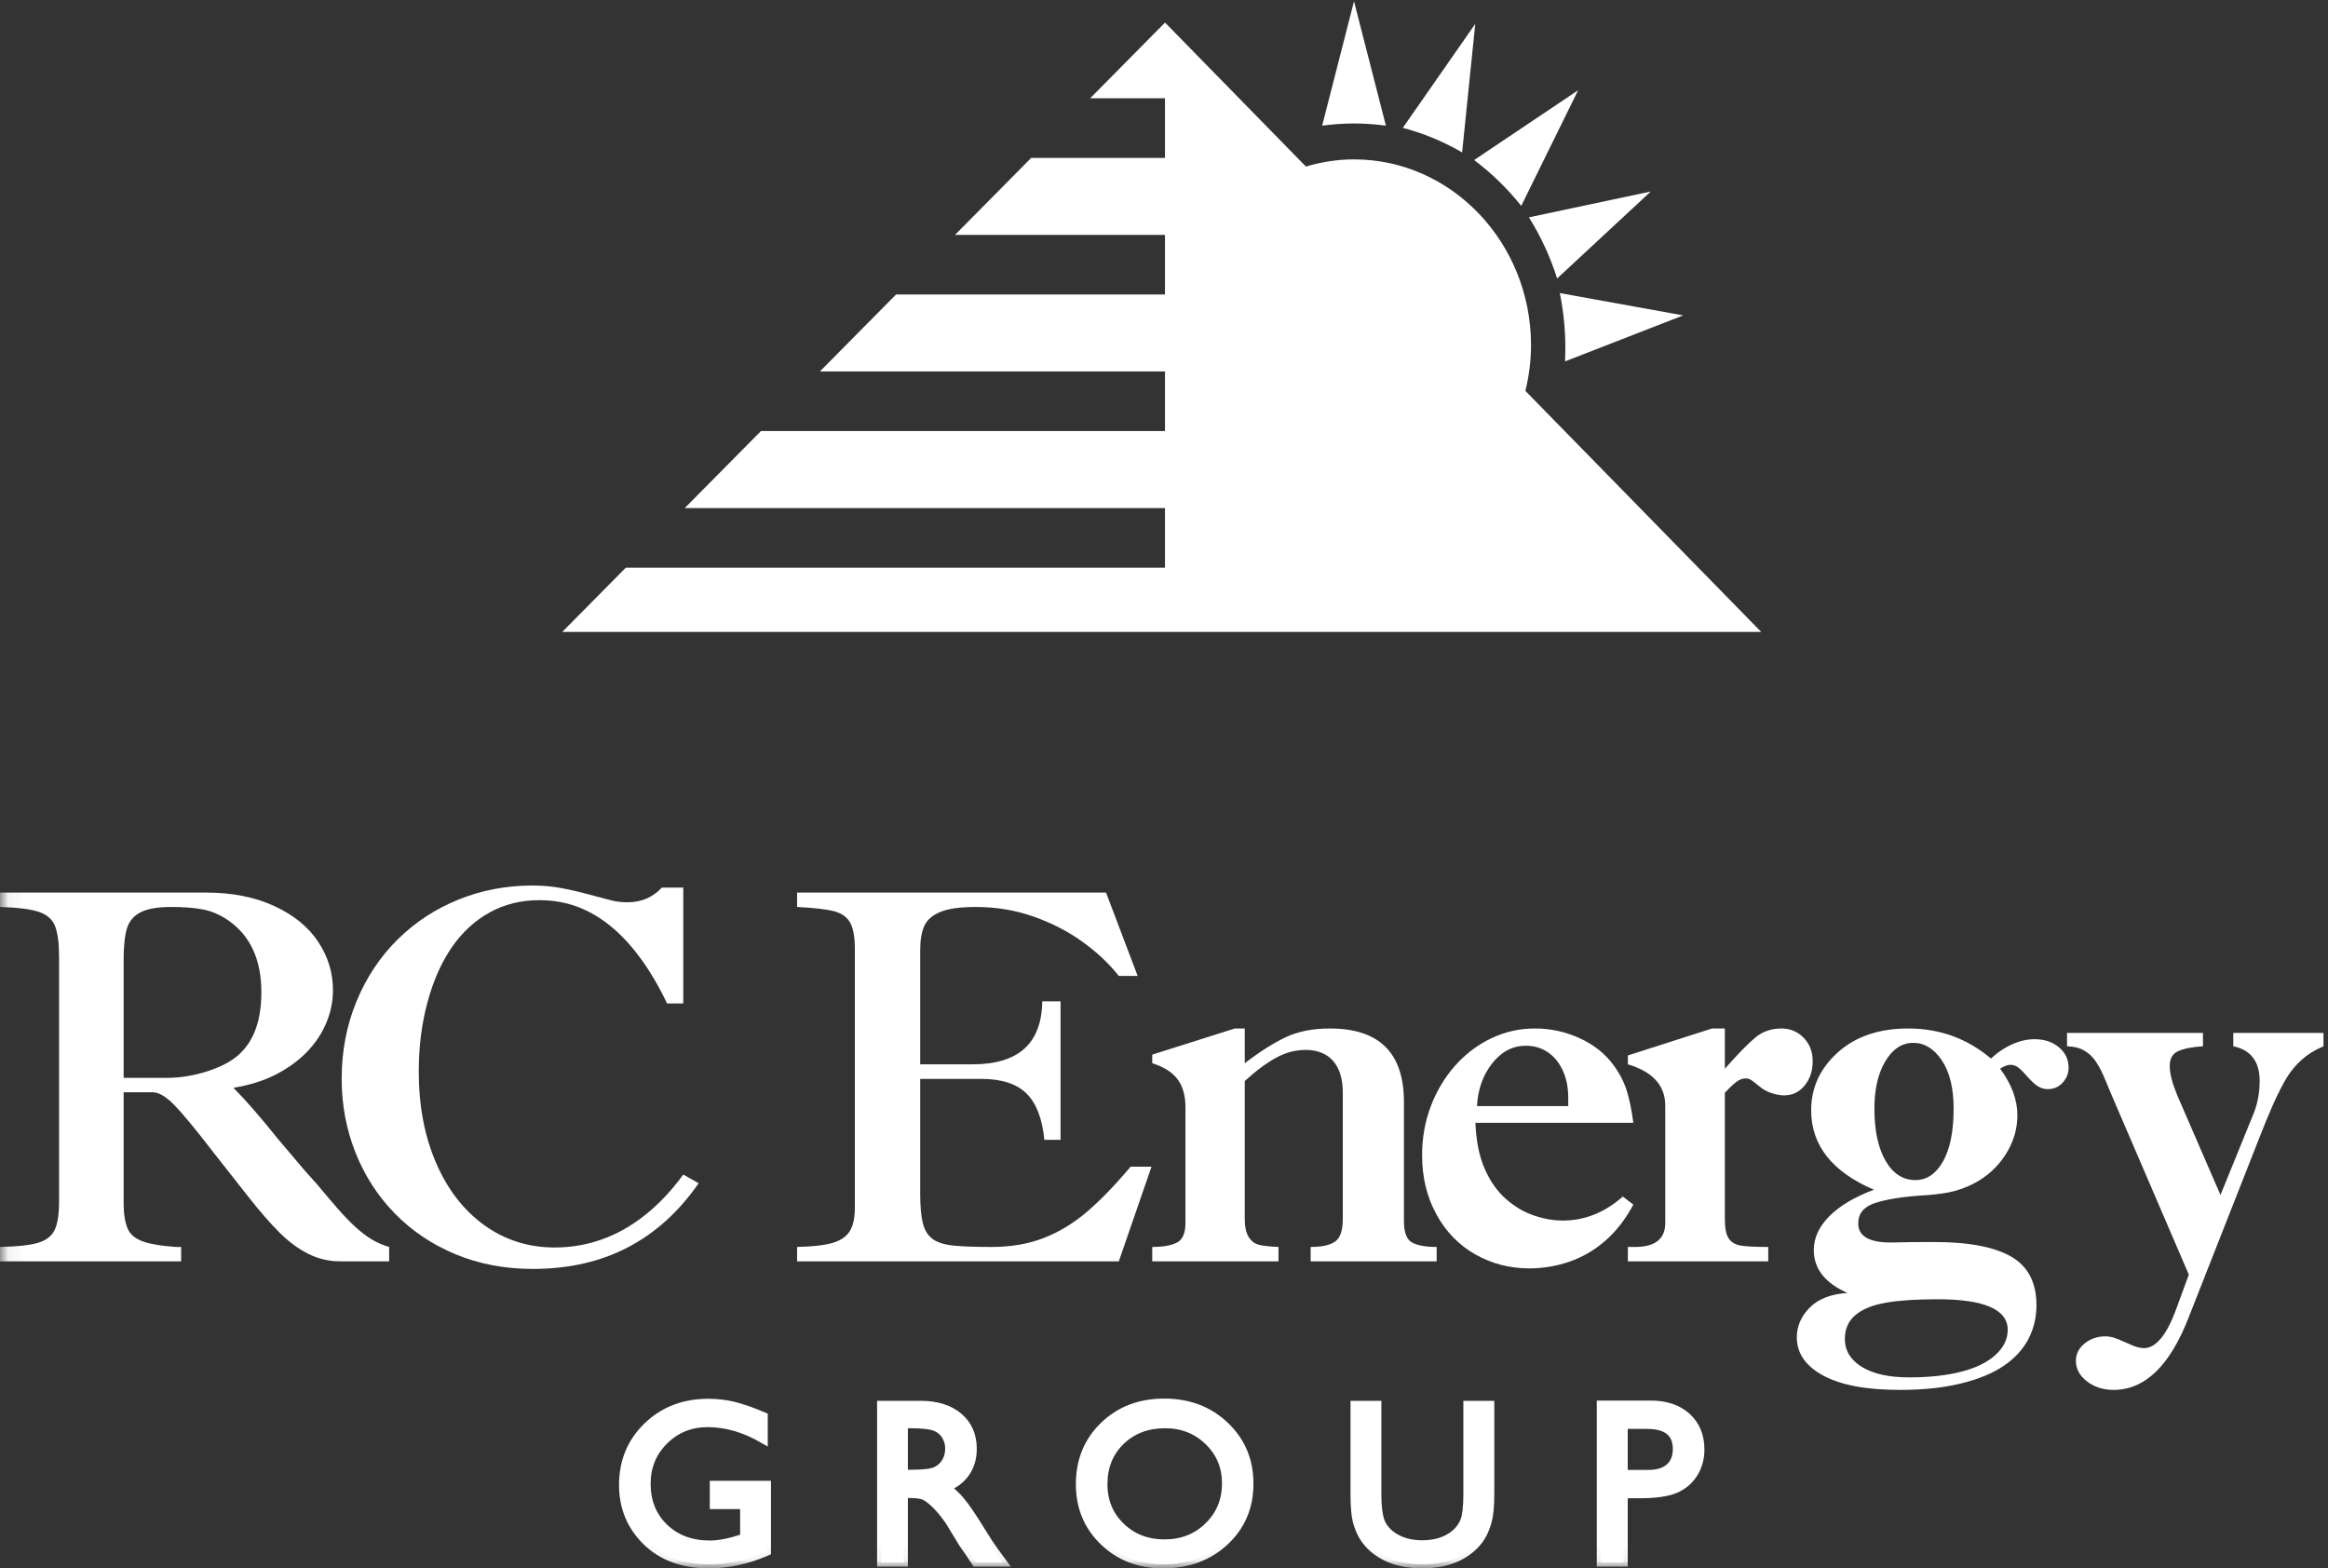 <?xml version="1.0" encoding="UTF-8" standalone="no"?>
<svg width="141px" height="95px" viewBox="0 0 141 95" version="1.1" xmlns="http://www.w3.org/2000/svg" xmlns:xlink="http://www.w3.org/1999/xlink" xmlns:sketch="http://www.bohemiancoding.com/sketch/ns">
    <rect x="0" y="0" width="141" height="95" fill="#333333" stroke="none"/>
    <title>Slice 1</title>
    <description>Created with Sketch (http://www.bohemiancoding.com/sketch)</description>
    <defs>
        <path id="path-1" d="M0.06,0.077 L140.725,0.077 L140.725,94.94 L0.06,94.94 L0.06,0.077 Z"></path>
        <mask id="mask-2" sketch:name="Clip 3" fill="white">
            <use xlink:href="#path-1"></use>
        </mask>
        <path id="path-3" d="M0.06,0.077 L140.725,0.077 L140.725,94.94 L0.06,94.94 L0.06,0.077 Z"></path>
        <mask id="mask-4" sketch:name="Clip 7" fill="white">
            <use xlink:href="#path-3"></use>
        </mask>
        <path id="path-5" d="M0.06,0.077 L140.725,0.077 L140.725,94.94 L0.06,94.94 L0.06,0.077 Z"></path>
        <mask id="mask-6" sketch:name="Clip 11" fill="white">
            <use xlink:href="#path-5"></use>
        </mask>
        <path id="path-7" d="M0.06,0.077 L140.725,0.077 L140.725,94.94 L0.06,94.94 L0.06,0.077 Z"></path>
        <mask id="mask-8" sketch:name="Clip 15" fill="white">
            <use xlink:href="#path-7"></use>
        </mask>
        <path id="path-9" d="M0.06,0.077 L140.725,0.077 L140.725,94.94 L0.06,94.94 L0.06,0.077 Z"></path>
        <mask id="mask-10" sketch:name="Clip 19" fill="white">
            <use xlink:href="#path-9"></use>
        </mask>
        <path id="path-11" d="M0.06,0.077 L140.725,0.077 L140.725,94.94 L0.06,94.94"></path>
        <mask id="mask-12" sketch:name="Clip 27" fill="white">
            <use xlink:href="#path-11"></use>
        </mask>
    </defs>
    <g id="Page-1" stroke="none" stroke-width="1" fill="none" fill-rule="evenodd" sketch:type="MSPage">
        <g id="RCElogo_wh" sketch:type="MSLayerGroup">
            <path d="M43.24,89.943 L46.445,89.943 L46.445,93.985 C45.268,94.494 44.103,94.75 42.946,94.75 C41.367,94.75 40.104,94.289 39.159,93.367 C38.216,92.443 37.743,91.309 37.743,89.956 C37.743,88.531 38.231,87.345 39.21,86.399 C40.191,85.452 41.417,84.978 42.892,84.978 C43.429,84.978 43.939,85.036 44.422,85.152 C44.904,85.269 45.514,85.48 46.25,85.791 L46.25,87.185 C45.114,86.523 43.984,86.195 42.864,86.195 C41.822,86.195 40.943,86.549 40.228,87.259 C39.514,87.969 39.157,88.84 39.157,89.874 C39.157,90.957 39.514,91.842 40.228,92.532 C40.943,93.218 41.863,93.563 42.988,93.563 C43.535,93.563 44.187,93.436 44.947,93.187 L45.077,93.146 L45.077,91.158 L43.24,91.158 L43.24,89.943" id="Fill-1" fill="#FFFFFF" sketch:type="MSShapeGroup"></path>
            <g id="Group-4">
                <g id="Clip-3"></g>
                <path d="M43.24,89.943 L46.445,89.943 L46.445,93.985 C45.268,94.494 44.103,94.75 42.946,94.75 C41.367,94.75 40.104,94.289 39.159,93.367 C38.216,92.443 37.743,91.309 37.743,89.956 C37.743,88.531 38.231,87.345 39.21,86.399 C40.191,85.452 41.417,84.978 42.892,84.978 C43.429,84.978 43.939,85.036 44.422,85.152 C44.904,85.269 45.514,85.48 46.25,85.791 L46.25,87.185 C45.114,86.523 43.984,86.195 42.864,86.195 C41.822,86.195 40.943,86.549 40.228,87.259 C39.514,87.969 39.157,88.84 39.157,89.874 C39.157,90.957 39.514,91.842 40.228,92.532 C40.943,93.218 41.863,93.563 42.988,93.563 C43.535,93.563 44.187,93.436 44.947,93.187 L45.077,93.146 L45.077,91.158 L43.24,91.158 L43.24,89.943 L43.24,89.943 Z" id="Stroke-2" stroke="#FFFFFF" stroke-width="0.5" sketch:type="MSShapeGroup" mask="url(#mask-2)"></path>
            </g>
            <path d="M55.149,86.262 L54.738,86.262 L54.738,89.274 L55.257,89.274 C55.949,89.274 56.424,89.214 56.681,89.098 C56.937,88.978 57.139,88.799 57.283,88.559 C57.425,88.32 57.497,88.049 57.497,87.744 C57.497,87.443 57.418,87.171 57.259,86.927 C57.099,86.684 56.875,86.512 56.586,86.412 C56.296,86.312 55.816,86.262 55.149,86.262 L55.149,86.262 Z M53.373,94.643 L53.373,85.101 L55.764,85.101 C56.727,85.101 57.495,85.34 58.061,85.818 C58.627,86.296 58.91,86.941 58.91,87.759 C58.91,88.313 58.771,88.794 58.494,89.198 C58.216,89.603 57.818,89.906 57.3,90.106 C57.605,90.308 57.904,90.579 58.195,90.926 C58.485,91.272 58.895,91.875 59.422,92.733 C59.754,93.277 60.022,93.684 60.223,93.957 L60.729,94.643 L59.102,94.643 L58.686,94.012 C58.672,93.991 58.646,93.95 58.604,93.896 L58.338,93.52 L57.915,92.824 L57.459,92.078 C57.176,91.687 56.919,91.375 56.685,91.144 C56.448,90.911 56.236,90.743 56.048,90.642 C55.86,90.539 55.541,90.488 55.093,90.488 L54.738,90.488 L54.738,94.643 L53.373,94.643 L53.373,94.643 Z" id="Fill-5" fill="#FFFFFF" sketch:type="MSShapeGroup"></path>
            <g id="Group-8">
                <g id="Clip-7"></g>
                <path d="M55.149,86.262 L54.738,86.262 L54.738,89.274 L55.257,89.274 C55.949,89.274 56.424,89.214 56.681,89.098 C56.937,88.978 57.139,88.799 57.283,88.559 C57.425,88.32 57.497,88.049 57.497,87.744 C57.497,87.443 57.418,87.171 57.259,86.927 C57.099,86.684 56.875,86.512 56.586,86.412 C56.296,86.312 55.816,86.262 55.149,86.262 L55.149,86.262 Z M53.373,94.643 L53.373,85.101 L55.764,85.101 C56.727,85.101 57.495,85.34 58.061,85.818 C58.627,86.296 58.91,86.941 58.91,87.759 C58.91,88.313 58.771,88.794 58.494,89.198 C58.216,89.603 57.818,89.906 57.3,90.106 C57.605,90.308 57.904,90.579 58.195,90.926 C58.485,91.272 58.895,91.875 59.422,92.733 C59.754,93.277 60.022,93.684 60.223,93.957 L60.729,94.643 L59.102,94.643 L58.686,94.012 C58.672,93.991 58.646,93.95 58.604,93.896 L58.338,93.52 L57.915,92.824 L57.459,92.078 C57.176,91.687 56.919,91.375 56.685,91.144 C56.448,90.911 56.236,90.743 56.048,90.642 C55.86,90.539 55.541,90.488 55.093,90.488 L54.738,90.488 L54.738,94.643 L53.373,94.643 L53.373,94.643 Z" id="Stroke-6" stroke="#FFFFFF" stroke-width="0.5" sketch:type="MSShapeGroup" mask="url(#mask-4)"></path>
            </g>
            <path d="M70.569,86.262 C69.478,86.262 68.582,86.605 67.878,87.286 C67.175,87.969 66.825,88.84 66.825,89.901 C66.825,90.931 67.177,91.786 67.883,92.469 C68.587,93.152 69.47,93.495 70.529,93.495 C71.594,93.495 72.481,93.146 73.192,92.449 C73.906,91.753 74.262,90.885 74.262,89.847 C74.262,88.836 73.906,87.986 73.192,87.296 C72.481,86.607 71.607,86.262 70.569,86.262 L70.569,86.262 Z M70.516,84.965 C71.989,84.965 73.218,85.431 74.196,86.364 C75.178,87.298 75.668,88.468 75.668,89.874 C75.668,91.281 75.173,92.443 74.185,93.367 C73.194,94.289 71.945,94.75 70.441,94.75 C69.002,94.75 67.806,94.289 66.849,93.367 C65.888,92.443 65.412,91.29 65.412,89.901 C65.412,88.477 65.893,87.298 66.858,86.364 C67.822,85.431 69.04,84.965 70.516,84.965 L70.516,84.965 Z" id="Fill-9" fill="#FFFFFF" sketch:type="MSShapeGroup"></path>
            <g id="Group-12">
                <g id="Clip-11"></g>
                <path d="M70.569,86.262 C69.478,86.262 68.582,86.605 67.878,87.286 C67.175,87.969 66.825,88.84 66.825,89.901 C66.825,90.931 67.177,91.786 67.883,92.469 C68.587,93.152 69.47,93.495 70.529,93.495 C71.594,93.495 72.481,93.146 73.192,92.449 C73.906,91.753 74.262,90.885 74.262,89.847 C74.262,88.836 73.906,87.986 73.192,87.296 C72.481,86.607 71.607,86.262 70.569,86.262 L70.569,86.262 Z M70.516,84.965 C71.989,84.965 73.218,85.431 74.196,86.364 C75.178,87.298 75.668,88.468 75.668,89.874 C75.668,91.281 75.173,92.443 74.185,93.367 C73.194,94.289 71.945,94.75 70.441,94.75 C69.002,94.75 67.806,94.289 66.849,93.367 C65.888,92.443 65.412,91.29 65.412,89.901 C65.412,88.477 65.893,87.298 66.858,86.364 C67.822,85.431 69.04,84.965 70.516,84.965 L70.516,84.965 Z" id="Stroke-10" stroke="#FFFFFF" stroke-width="0.5" sketch:type="MSShapeGroup" mask="url(#mask-6)"></path>
            </g>
            <path d="M88.881,85.101 L90.255,85.101 L90.255,90.517 C90.255,91.25 90.199,91.802 90.092,92.175 C89.986,92.547 89.853,92.859 89.695,93.108 C89.538,93.355 89.348,93.577 89.119,93.774 C88.363,94.425 87.376,94.75 86.155,94.75 C84.913,94.75 83.916,94.425 83.164,93.78 C82.937,93.579 82.743,93.355 82.588,93.108 C82.431,92.859 82.302,92.555 82.197,92.195 C82.098,91.835 82.046,91.272 82.046,90.502 L82.046,85.101 L83.416,85.101 L83.416,90.517 C83.416,91.413 83.519,92.037 83.724,92.388 C83.93,92.737 84.241,93.021 84.66,93.23 C85.079,93.441 85.573,93.548 86.142,93.548 C86.953,93.548 87.612,93.336 88.121,92.914 C88.393,92.685 88.585,92.416 88.704,92.107 C88.819,91.798 88.881,91.268 88.881,90.517 L88.881,85.101" id="Fill-13" fill="#FFFFFF" sketch:type="MSShapeGroup"></path>
            <g id="Group-16">
                <g id="Clip-15"></g>
                <path d="M88.881,85.101 L90.255,85.101 L90.255,90.517 C90.255,91.25 90.199,91.802 90.092,92.175 C89.986,92.547 89.853,92.859 89.695,93.108 C89.538,93.355 89.348,93.577 89.119,93.774 C88.363,94.425 87.376,94.75 86.155,94.75 C84.913,94.75 83.916,94.425 83.164,93.78 C82.937,93.579 82.743,93.355 82.588,93.108 C82.431,92.859 82.302,92.555 82.197,92.195 C82.098,91.835 82.046,91.272 82.046,90.502 L82.046,85.101 L83.416,85.101 L83.416,90.517 C83.416,91.413 83.519,92.037 83.724,92.388 C83.93,92.737 84.241,93.021 84.66,93.23 C85.079,93.441 85.573,93.548 86.142,93.548 C86.953,93.548 87.612,93.336 88.121,92.914 C88.393,92.685 88.585,92.416 88.704,92.107 C88.819,91.798 88.881,91.268 88.881,90.517 L88.881,85.101 L88.881,85.101 Z" id="Stroke-14" stroke="#FFFFFF" stroke-width="0.5" sketch:type="MSShapeGroup" mask="url(#mask-8)"></path>
            </g>
            <path d="M99.75,86.303 L98.337,86.303 L98.337,89.287 L99.833,89.287 C100.388,89.287 100.814,89.156 101.116,88.894 C101.416,88.632 101.568,88.257 101.568,87.77 C101.568,86.792 100.961,86.303 99.75,86.303 L99.75,86.303 Z M96.963,94.643 L96.963,85.086 L99.99,85.086 C100.899,85.086 101.626,85.333 102.168,85.825 C102.71,86.316 102.981,86.976 102.981,87.804 C102.981,88.36 102.841,88.852 102.563,89.28 C102.285,89.708 101.906,90.018 101.424,90.212 C100.941,90.404 100.25,90.502 99.349,90.502 L98.337,90.502 L98.337,94.643 L96.963,94.643 L96.963,94.643 Z" id="Fill-17" fill="#FFFFFF" sketch:type="MSShapeGroup"></path>
            <g id="Group-20">
                <g id="Clip-19"></g>
                <path d="M99.75,86.303 L98.337,86.303 L98.337,89.287 L99.833,89.287 C100.388,89.287 100.814,89.156 101.116,88.894 C101.416,88.632 101.568,88.257 101.568,87.77 C101.568,86.792 100.961,86.303 99.75,86.303 L99.75,86.303 Z M96.963,94.643 L96.963,85.086 L99.99,85.086 C100.899,85.086 101.626,85.333 102.168,85.825 C102.71,86.316 102.981,86.976 102.981,87.804 C102.981,88.36 102.841,88.852 102.563,89.28 C102.285,89.708 101.906,90.018 101.424,90.212 C100.941,90.404 100.25,90.502 99.349,90.502 L98.337,90.502 L98.337,94.643 L96.963,94.643 L96.963,94.643 Z" id="Stroke-18" stroke="#FFFFFF" stroke-width="0.5" sketch:type="MSShapeGroup" mask="url(#mask-10)"></path>
            </g>
            <path d="M94.474,17.753 L101.947,19.104 L94.789,21.89 C94.801,21.622 94.809,21.352 94.809,21.076 C94.809,19.938 94.691,18.829 94.474,17.753" id="Fill-21" fill="#FFFFFF" sketch:type="MSShapeGroup"></path>
            <path d="M89.284,9.694 L95.583,5.467 L92.137,12.471 C91.307,11.427 90.346,10.494 89.284,9.694" id="Fill-22" fill="#FFFFFF" sketch:type="MSShapeGroup"></path>
            <path d="M80.079,7.611 L82.008,0.077 L83.939,7.611 C83.309,7.528 82.663,7.479 82.008,7.479 C81.354,7.479 80.712,7.528 80.079,7.611" id="Fill-23" fill="#FFFFFF" sketch:type="MSShapeGroup"></path>
            <path d="M89.352,1.447 L88.556,9.231 C87.438,8.581 86.23,8.077 84.964,7.744 L89.352,1.447" id="Fill-24" fill="#FFFFFF" sketch:type="MSShapeGroup"></path>
            <path d="M99.982,11.599 L94.311,16.868 C93.894,15.552 93.316,14.308 92.602,13.165 L99.982,11.599" id="Fill-25" fill="#FFFFFF" sketch:type="MSShapeGroup"></path>
            <g id="Group-29">
                <g id="Clip-27"></g>
                <path d="M92.389,23.678 C92.603,22.791 92.729,21.868 92.729,20.912 C92.729,14.706 87.92,9.654 82.008,9.654 C80.997,9.654 80.022,9.812 79.095,10.088 L70.563,1.367 L66.029,5.952 L70.559,5.952 L70.559,9.564 L62.456,9.564 L57.844,14.226 L70.559,14.226 L70.559,17.836 L54.273,17.836 L49.659,22.5 L70.559,22.5 L70.559,26.111 L46.088,26.111 L41.474,30.774 L70.559,30.774 L70.559,34.386 L37.903,34.386 L34.054,38.277 L106.67,38.277 L92.389,23.678" id="Fill-26" fill="#FFFFFF" sketch:type="MSShapeGroup" mask="url(#mask-12)"></path>
                <path d="M7.488,58.149 L7.488,65.29 L10.053,65.29 C10.918,65.29 11.772,65.15 12.617,64.871 C13.461,64.59 14.1,64.239 14.533,63.818 C15.397,63.005 15.83,61.766 15.83,60.098 C15.83,58.125 15.16,56.672 13.82,55.745 C13.345,55.417 12.85,55.201 12.333,55.096 C11.815,54.99 11.155,54.938 10.354,54.938 C9.54,54.938 8.927,55.046 8.51,55.262 C8.092,55.48 7.819,55.805 7.687,56.243 C7.554,56.682 7.488,57.316 7.488,58.149 L7.488,58.149 Z M10.971,76.402 L0,76.402 L0,75.531 C1.024,75.51 1.785,75.43 2.281,75.287 C2.776,75.143 3.116,74.889 3.301,74.519 C3.485,74.15 3.578,73.568 3.578,72.777 L3.578,57.992 C3.578,57.149 3.499,56.52 3.34,56.109 C3.182,55.697 2.858,55.407 2.367,55.238 C1.875,55.069 1.088,54.969 0,54.938 L0,54.066 L12.491,54.066 C14.063,54.066 15.437,54.338 16.614,54.882 C17.79,55.426 18.677,56.147 19.274,57.052 C19.87,57.953 20.167,58.927 20.167,59.972 C20.167,60.657 20.031,61.325 19.756,61.973 C19.482,62.623 19.086,63.211 18.569,63.739 C18.052,64.266 17.426,64.719 16.694,65.093 C15.959,65.467 15.107,65.733 14.136,65.89 C14.865,66.618 15.762,67.649 16.828,68.979 L18.394,70.83 C18.479,70.926 18.585,71.045 18.711,71.186 C18.837,71.329 19,71.511 19.202,71.733 C19.709,72.345 20.137,72.85 20.484,73.244 C20.832,73.64 21.178,73.997 21.52,74.314 C21.864,74.63 22.2,74.886 22.526,75.08 C22.854,75.276 23.202,75.427 23.571,75.531 L23.571,76.402 L20.595,76.402 C19.919,76.402 19.281,76.252 18.68,75.952 C18.078,75.65 17.5,75.226 16.947,74.677 C16.392,74.128 15.762,73.405 15.055,72.509 L12.839,69.691 C11.815,68.361 11.052,67.441 10.55,66.928 C10.051,66.417 9.614,66.161 9.245,66.161 L7.488,66.161 L7.488,72.872 C7.488,73.538 7.572,74.059 7.741,74.44 C7.909,74.82 8.28,75.095 8.85,75.262 C9.155,75.347 9.531,75.414 9.973,75.468 C10.416,75.521 10.749,75.543 10.971,75.531 L10.971,76.402 L10.971,76.402 Z" id="Fill-28" fill="#FFFFFF" sketch:type="MSShapeGroup" mask="url(#mask-12)"></path>
            </g>
            <path d="M40.085,53.766 L41.383,53.766 L41.383,60.779 L40.402,60.779 C39.907,59.745 39.371,58.834 38.795,58.048 C38.221,57.262 37.611,56.607 36.967,56.085 C36.323,55.563 35.649,55.173 34.941,54.913 C34.233,54.655 33.475,54.525 32.661,54.525 C31.563,54.525 30.566,54.772 29.669,55.262 C28.772,55.753 28.007,56.454 27.374,57.367 C26.741,58.28 26.248,59.391 25.894,60.699 C25.54,62.008 25.363,63.406 25.363,64.895 C25.363,66.973 25.712,68.82 26.409,70.434 C27.105,72.049 28.079,73.308 29.33,74.211 C30.58,75.111 32.001,75.563 33.595,75.563 C34.576,75.563 35.524,75.404 36.437,75.08 C37.349,74.759 38.223,74.269 39.056,73.609 C39.89,72.949 40.667,72.129 41.383,71.147 L42.317,71.67 C41.124,73.389 39.695,74.686 38.027,75.555 C36.359,76.427 34.439,76.861 32.266,76.861 C30.576,76.861 29.019,76.565 27.595,75.976 C26.171,75.383 24.942,74.559 23.908,73.497 C22.873,72.438 22.08,71.205 21.525,69.802 C20.971,68.397 20.694,66.914 20.694,65.352 C20.694,63.664 20.995,62.096 21.597,60.643 C22.198,59.193 23.03,57.944 24.088,56.9 C25.149,55.855 26.379,55.051 27.778,54.486 C29.176,53.922 30.662,53.639 32.234,53.639 C32.824,53.639 33.376,53.684 33.887,53.774 C34.4,53.863 35.01,54.004 35.716,54.192 C36.423,54.384 36.9,54.508 37.149,54.565 C37.396,54.623 37.685,54.652 38.012,54.652 C38.845,54.652 39.537,54.357 40.085,53.766" id="Fill-30" fill="#FFFFFF" sketch:type="MSShapeGroup"></path>
            <path d="M55.734,65.352 L55.734,72.318 C55.734,73.088 55.79,73.688 55.9,74.114 C56.012,74.542 56.214,74.858 56.51,75.065 C56.805,75.271 57.23,75.4 57.785,75.452 C58.337,75.505 59.096,75.531 60.056,75.531 C61.217,75.531 62.258,75.355 63.182,75.002 C64.105,74.649 64.977,74.126 65.794,73.435 C66.612,72.744 67.506,71.823 68.478,70.67 L69.743,70.67 L67.764,76.402 L48.277,76.402 L48.277,75.531 C49.218,75.51 49.932,75.43 50.424,75.287 C50.915,75.143 51.262,74.906 51.468,74.574 C51.674,74.242 51.776,73.769 51.776,73.156 L51.776,57.502 C51.776,56.763 51.681,56.225 51.492,55.888 C51.303,55.549 50.979,55.319 50.526,55.197 C50.072,55.078 49.324,54.99 48.277,54.938 L48.277,54.066 L66.989,54.066 L68.905,59.116 L67.764,59.116 C67.153,58.346 66.406,57.646 65.525,57.02 C64.644,56.391 63.657,55.888 62.565,55.507 C61.473,55.127 60.32,54.938 59.106,54.938 C58.146,54.938 57.422,55.039 56.937,55.245 C56.451,55.451 56.13,55.738 55.971,56.109 C55.813,56.479 55.734,56.963 55.734,57.564 L55.734,64.468 L58.916,64.468 C61.691,64.468 63.095,63.195 63.126,60.651 L64.235,60.651 L64.235,69.042 L63.253,69.042 C63.126,67.755 62.765,66.816 62.169,66.233 C61.572,65.646 60.662,65.352 59.438,65.352 L55.734,65.352" id="Fill-31" fill="#FFFFFF" sketch:type="MSShapeGroup"></path>
            <path d="M75.392,62.298 L75.392,64.403 C76.279,63.718 77.099,63.195 77.854,62.836 C78.607,62.477 79.509,62.298 80.553,62.298 C83.541,62.298 85.032,63.781 85.032,66.746 L85.032,73.965 C85.032,74.65 85.196,75.083 85.522,75.262 C85.852,75.442 86.348,75.531 87.013,75.531 L87.013,76.402 L79.382,76.402 L79.382,75.531 C80.057,75.531 80.551,75.424 80.861,75.206 C81.173,74.991 81.329,74.535 81.329,73.838 L81.329,66.191 C81.329,65.633 81.24,65.161 81.067,64.776 C80.893,64.391 80.639,64.098 80.301,63.897 C79.962,63.697 79.551,63.596 79.064,63.596 C78.463,63.596 77.875,63.752 77.3,64.064 C76.724,64.375 76.087,64.847 75.392,65.48 L75.392,73.838 C75.392,74.314 75.473,74.677 75.63,74.93 C75.789,75.184 76.001,75.341 76.27,75.406 C76.541,75.468 76.93,75.51 77.435,75.531 L77.435,76.402 L69.788,76.402 L69.788,75.531 C70.432,75.531 70.929,75.444 71.276,75.271 C71.625,75.097 71.799,74.698 71.799,74.074 L71.799,67.062 C71.799,66.367 71.642,65.805 71.324,65.377 C71.008,64.95 70.496,64.625 69.788,64.403 L69.788,63.881 L74.792,62.298 L75.392,62.298" id="Fill-32" fill="#FFFFFF" sketch:type="MSShapeGroup"></path>
            <path d="M89.457,66.999 L94.983,66.999 L94.983,66.478 C94.983,65.865 94.872,65.319 94.65,64.839 C94.428,64.358 94.126,63.99 93.739,63.73 C93.355,63.474 92.915,63.343 92.417,63.343 C91.616,63.343 90.936,63.699 90.376,64.412 C89.816,65.125 89.511,65.986 89.457,66.999 L89.457,66.999 Z M98.291,72.477 L98.926,72.967 C98.451,73.855 97.886,74.583 97.23,75.152 C96.577,75.722 95.855,76.145 95.069,76.417 C94.281,76.692 93.463,76.829 92.609,76.829 C91.446,76.829 90.368,76.55 89.371,75.99 C88.373,75.432 87.585,74.624 87.005,73.568 C86.424,72.514 86.132,71.316 86.132,69.977 C86.132,68.919 86.311,67.93 86.663,66.999 C87.017,66.07 87.509,65.252 88.135,64.547 C88.764,63.839 89.492,63.287 90.322,62.892 C91.148,62.496 92.033,62.298 92.973,62.298 C93.92,62.298 94.825,62.496 95.686,62.892 C96.546,63.287 97.23,63.833 97.735,64.529 C98.106,65.037 98.372,65.557 98.535,66.089 C98.698,66.622 98.829,67.264 98.926,68.012 L89.363,68.012 C89.403,69.11 89.592,70.04 89.925,70.799 C90.257,71.559 90.689,72.171 91.222,72.635 C91.756,73.099 92.323,73.433 92.925,73.632 C93.526,73.833 94.101,73.932 94.65,73.932 C95.979,73.932 97.193,73.447 98.291,72.477 L98.291,72.477 Z" id="Fill-33" fill="#FFFFFF" sketch:type="MSShapeGroup"></path>
            <path d="M104.469,62.298 L104.469,64.734 C105.282,63.818 105.904,63.182 106.335,62.828 C106.77,62.475 107.292,62.298 107.905,62.298 C108.43,62.298 108.878,62.486 109.241,62.859 C109.606,63.234 109.789,63.707 109.789,64.277 C109.789,64.867 109.624,65.36 109.297,65.758 C108.971,66.152 108.559,66.35 108.063,66.35 C107.84,66.35 107.598,66.309 107.335,66.224 C107.069,66.138 106.849,66.028 106.67,65.89 C106.563,65.808 106.452,65.717 106.335,65.621 C106.22,65.526 106.118,65.454 106.029,65.4 C105.938,65.348 105.839,65.321 105.735,65.321 C105.533,65.321 105.338,65.399 105.142,65.551 C104.945,65.703 104.721,65.918 104.469,66.191 L104.469,73.838 C104.469,74.387 104.544,74.777 104.699,75.009 C104.852,75.241 105.09,75.387 105.41,75.444 C105.733,75.502 106.295,75.531 107.097,75.531 L107.097,76.402 L98.595,76.402 L98.595,75.531 L99.023,75.531 C100.25,75.531 100.859,75.047 100.859,74.074 L100.859,66.967 C100.859,65.754 100.105,64.92 98.595,64.468 L98.595,63.93 L103.692,62.298 L104.469,62.298" id="Fill-34" fill="#FFFFFF" sketch:type="MSShapeGroup"></path>
            <path d="M118.325,67.158 C118.325,65.913 118.087,64.936 117.612,64.229 C117.137,63.524 116.563,63.168 115.886,63.168 C115.199,63.168 114.637,63.537 114.192,64.277 C113.748,65.016 113.527,65.976 113.527,67.158 C113.527,68.478 113.752,69.526 114.2,70.309 C114.65,71.089 115.254,71.48 116.013,71.48 C116.699,71.48 117.256,71.103 117.683,70.348 C118.109,69.594 118.325,68.53 118.325,67.158 L118.325,67.158 Z M115.634,83.431 C116.858,83.431 117.916,83.313 118.808,83.083 C119.699,82.851 120.388,82.509 120.872,82.062 C121.358,81.612 121.601,81.109 121.601,80.55 C121.601,79.316 120.182,78.699 117.343,78.699 C116.076,78.699 115.042,78.766 114.24,78.903 C113.438,79.042 112.822,79.289 112.388,79.647 C111.955,80.008 111.738,80.491 111.738,81.104 C111.738,81.811 112.082,82.375 112.769,82.798 C113.454,83.22 114.41,83.431 115.634,83.431 L115.634,83.431 Z M109.697,67.253 C109.697,65.882 110.235,64.713 111.312,63.746 C112.388,62.78 113.809,62.298 115.57,62.298 C117.481,62.298 119.151,62.905 120.587,64.118 C120.978,63.749 121.406,63.462 121.871,63.257 C122.334,63.049 122.784,62.947 123.215,62.947 C123.818,62.947 124.313,63.109 124.704,63.438 C125.095,63.765 125.289,64.178 125.289,64.673 C125.289,65.01 125.172,65.31 124.933,65.575 C124.696,65.838 124.393,65.97 124.024,65.97 C123.803,65.97 123.6,65.911 123.413,65.789 C123.229,65.667 123.028,65.483 122.812,65.234 C122.594,64.986 122.413,64.802 122.266,64.681 C122.119,64.559 121.95,64.498 121.76,64.498 C121.591,64.498 121.385,64.578 121.141,64.734 C121.839,65.675 122.187,66.614 122.187,67.554 C122.187,68.397 121.946,69.194 121.468,69.943 C120.985,70.693 120.339,71.279 119.526,71.701 C119,71.964 118.49,72.142 118,72.231 C117.508,72.321 116.97,72.383 116.378,72.413 C115.175,72.498 114.234,72.65 113.561,72.872 C112.884,73.094 112.547,73.505 112.547,74.107 C112.547,74.878 113.204,75.262 114.527,75.262 C114.967,75.252 115.367,75.245 115.721,75.239 C116.074,75.233 116.551,75.232 117.152,75.232 C119.221,75.232 120.77,75.524 121.798,76.109 C122.826,76.695 123.342,77.68 123.342,79.062 C123.342,79.8 123.179,80.482 122.852,81.112 C122.524,81.738 122.025,82.28 121.356,82.733 C120.686,83.189 119.82,83.543 118.76,83.803 C117.7,84.062 116.472,84.19 115.08,84.19 C113.043,84.19 111.49,83.9 110.425,83.32 C109.358,82.739 108.828,81.968 108.828,81.009 C108.828,80.332 109.088,79.732 109.61,79.204 C110.133,78.676 110.896,78.381 111.897,78.318 C110.537,77.717 109.856,76.852 109.856,75.722 C109.856,74.983 110.172,74.297 110.804,73.663 C111.438,73.03 112.336,72.498 113.497,72.065 C110.964,70.978 109.697,69.374 109.697,67.253 L109.697,67.253 Z" id="Fill-35" fill="#FFFFFF" sketch:type="MSShapeGroup"></path>
            <path d="M135.263,62.568 L140.725,62.568 L140.725,63.376 C140.206,63.596 139.768,63.868 139.41,64.19 C139.051,64.512 138.747,64.875 138.499,65.281 C138.253,65.689 137.982,66.215 137.691,66.864 C137.403,67.515 137.113,68.208 136.831,68.946 L132.571,79.773 C131.434,82.718 129.913,84.19 128.015,84.19 C127.39,84.19 126.855,84.02 126.405,83.677 C125.958,83.333 125.732,82.92 125.732,82.434 C125.732,82.012 125.909,81.659 126.263,81.372 C126.617,81.088 127.038,80.945 127.522,80.945 C127.755,80.945 128.011,81.003 128.289,81.118 C128.569,81.236 128.843,81.355 129.111,81.476 C129.383,81.596 129.627,81.659 129.85,81.659 C130.544,81.659 131.174,80.936 131.733,79.488 L132.571,77.209 L127.807,66.128 C127.678,65.802 127.539,65.467 127.388,65.125 C127.233,64.781 127.068,64.483 126.888,64.229 C126.707,63.976 126.482,63.774 126.207,63.62 C125.935,63.467 125.597,63.385 125.194,63.376 L125.194,62.568 L133.427,62.568 L133.427,63.376 C132.773,63.416 132.273,63.515 131.932,63.668 C131.585,63.82 131.414,64.118 131.414,64.562 C131.414,65.016 131.564,65.602 131.858,66.318 L134.487,72.383 L136.466,67.521 C136.729,66.89 136.861,66.208 136.861,65.48 C136.861,64.299 136.327,63.596 135.263,63.376 L135.263,62.568" id="Fill-36" fill="#FFFFFF" sketch:type="MSShapeGroup"></path>
        </g>
    </g>
</svg>
